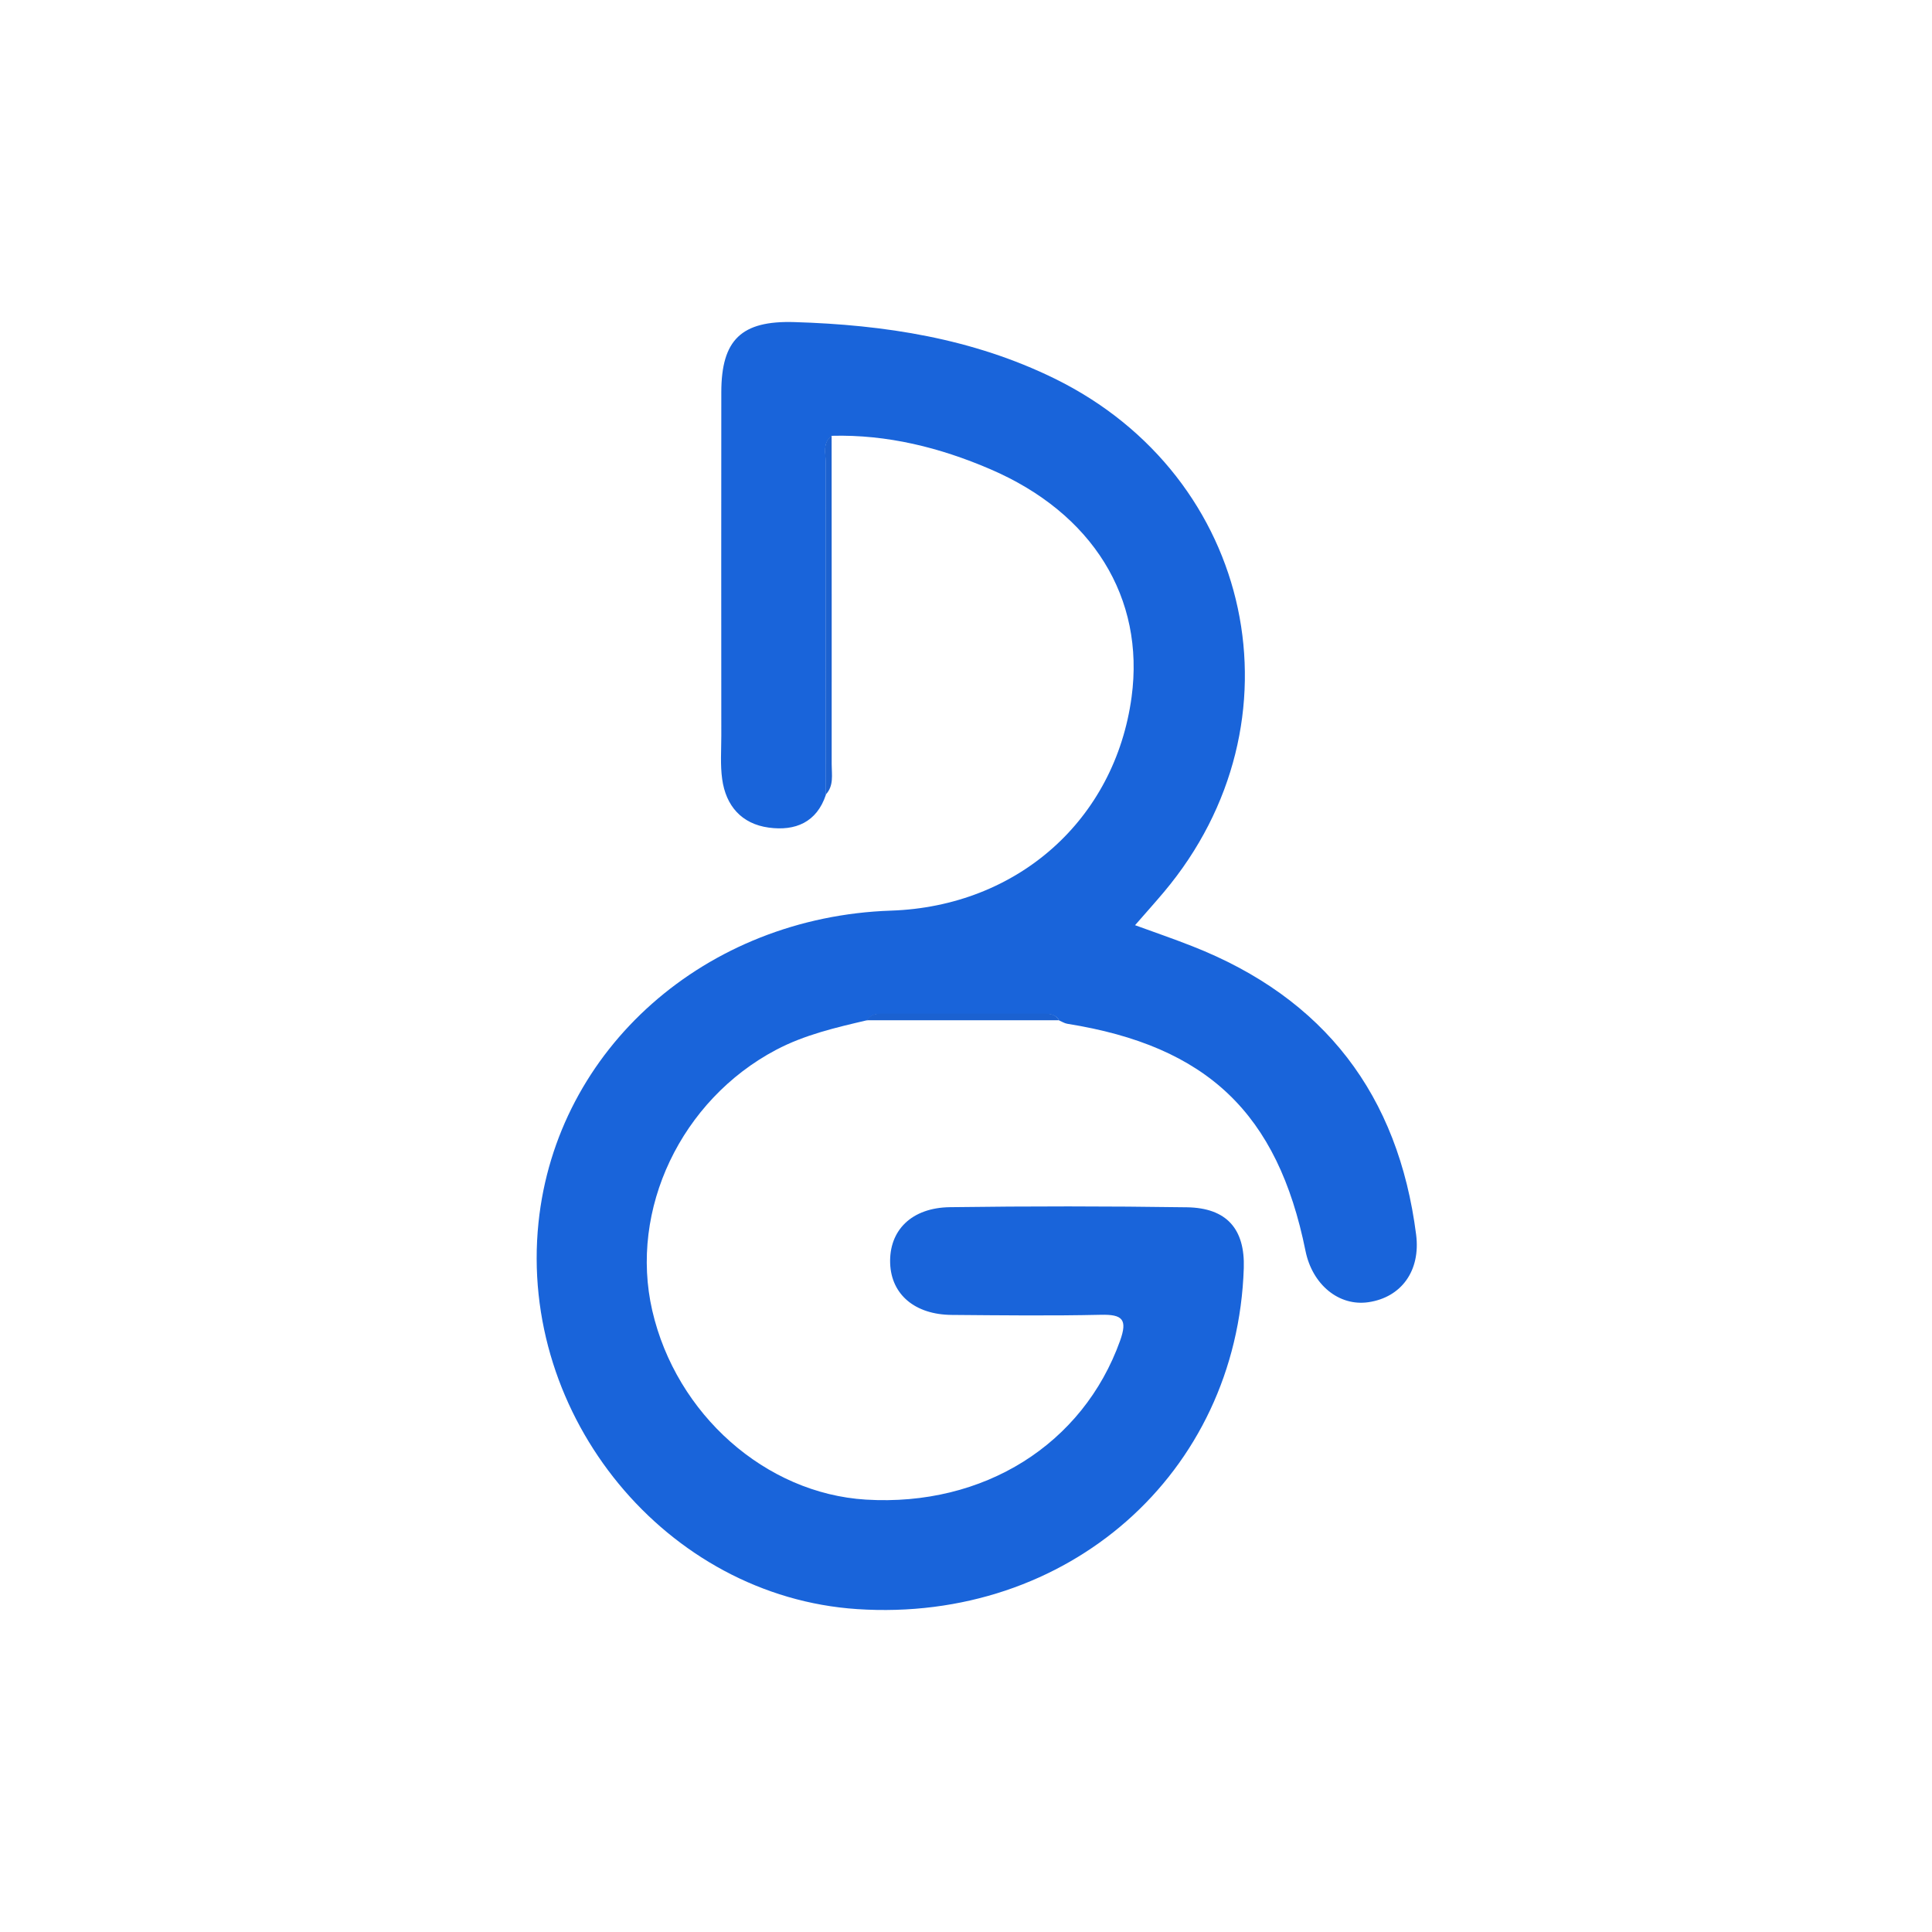 <svg xmlns="http://www.w3.org/2000/svg" viewBox="0 0 90 90"><path fill="#FFF" d="M0 0h90v90H0z"/><path d="M40.383 47.529c-1.45.339-2.896.673-4.232 1.378-4.417 2.335-6.85 7.43-5.766 12.145 1.115 4.837 5.276 8.52 9.95 8.806 5.496.334 10.114-2.577 11.842-7.4.354-.991.12-1.233-.894-1.21-2.313.052-4.63.025-6.946.006-1.716-.013-2.815-.948-2.87-2.396-.056-1.538.99-2.6 2.789-2.623 3.676-.049 7.354-.049 11.033.005 1.861.027 2.711 1.018 2.651 2.836-.313 9.57-8.207 16.531-18.012 15.882-8.878-.587-15.78-8.959-14.843-18.004.84-8.1 7.783-14.243 16.426-14.534 5.89-.199 10.429-4.233 11.203-9.952.621-4.605-1.804-8.561-6.586-10.613-2.344-1.007-4.796-1.621-7.382-1.554-.44.34-.278.824-.278 1.252-.006 5.157 0 10.314.005 15.47-.428 1.29-1.43 1.697-2.66 1.53-1.27-.172-2-1.018-2.171-2.256-.093-.663-.041-1.344-.041-2.014 0-5.338-.008-10.675 0-16.01.003-2.447.935-3.344 3.406-3.269 4.205.127 8.3.757 12.12 2.631 9.312 4.567 11.75 16.004 5.094 23.918-.404.48-.823.948-1.346 1.546.934.342 1.804.638 2.656.975 6.186 2.423 9.609 6.955 10.437 13.437.218 1.694-.698 2.927-2.22 3.15-1.371.203-2.614-.813-2.933-2.39-1.297-6.415-4.58-9.541-11.099-10.58-.128-.022-.248-.1-.373-.152-.153-.274-.417-.307-.695-.307h-7.564c-.278 0-.543.033-.692.31l-.009-.013Z" fill="#1964DA"/><path d="M38.468 37.016c-.003-5.157-.011-10.314-.006-15.47 0-.429-.16-.91.278-1.253 0 5.106.008 10.209.003 15.314 0 .482.109.997-.278 1.409h.003Z" fill="#1C61CF"/><path d="M40.383 47.529c.153-.275.415-.31.692-.31h7.565c.278 0 .54.032.695.307H40.38l.002.003Z" fill="#1B61D0"/></svg>